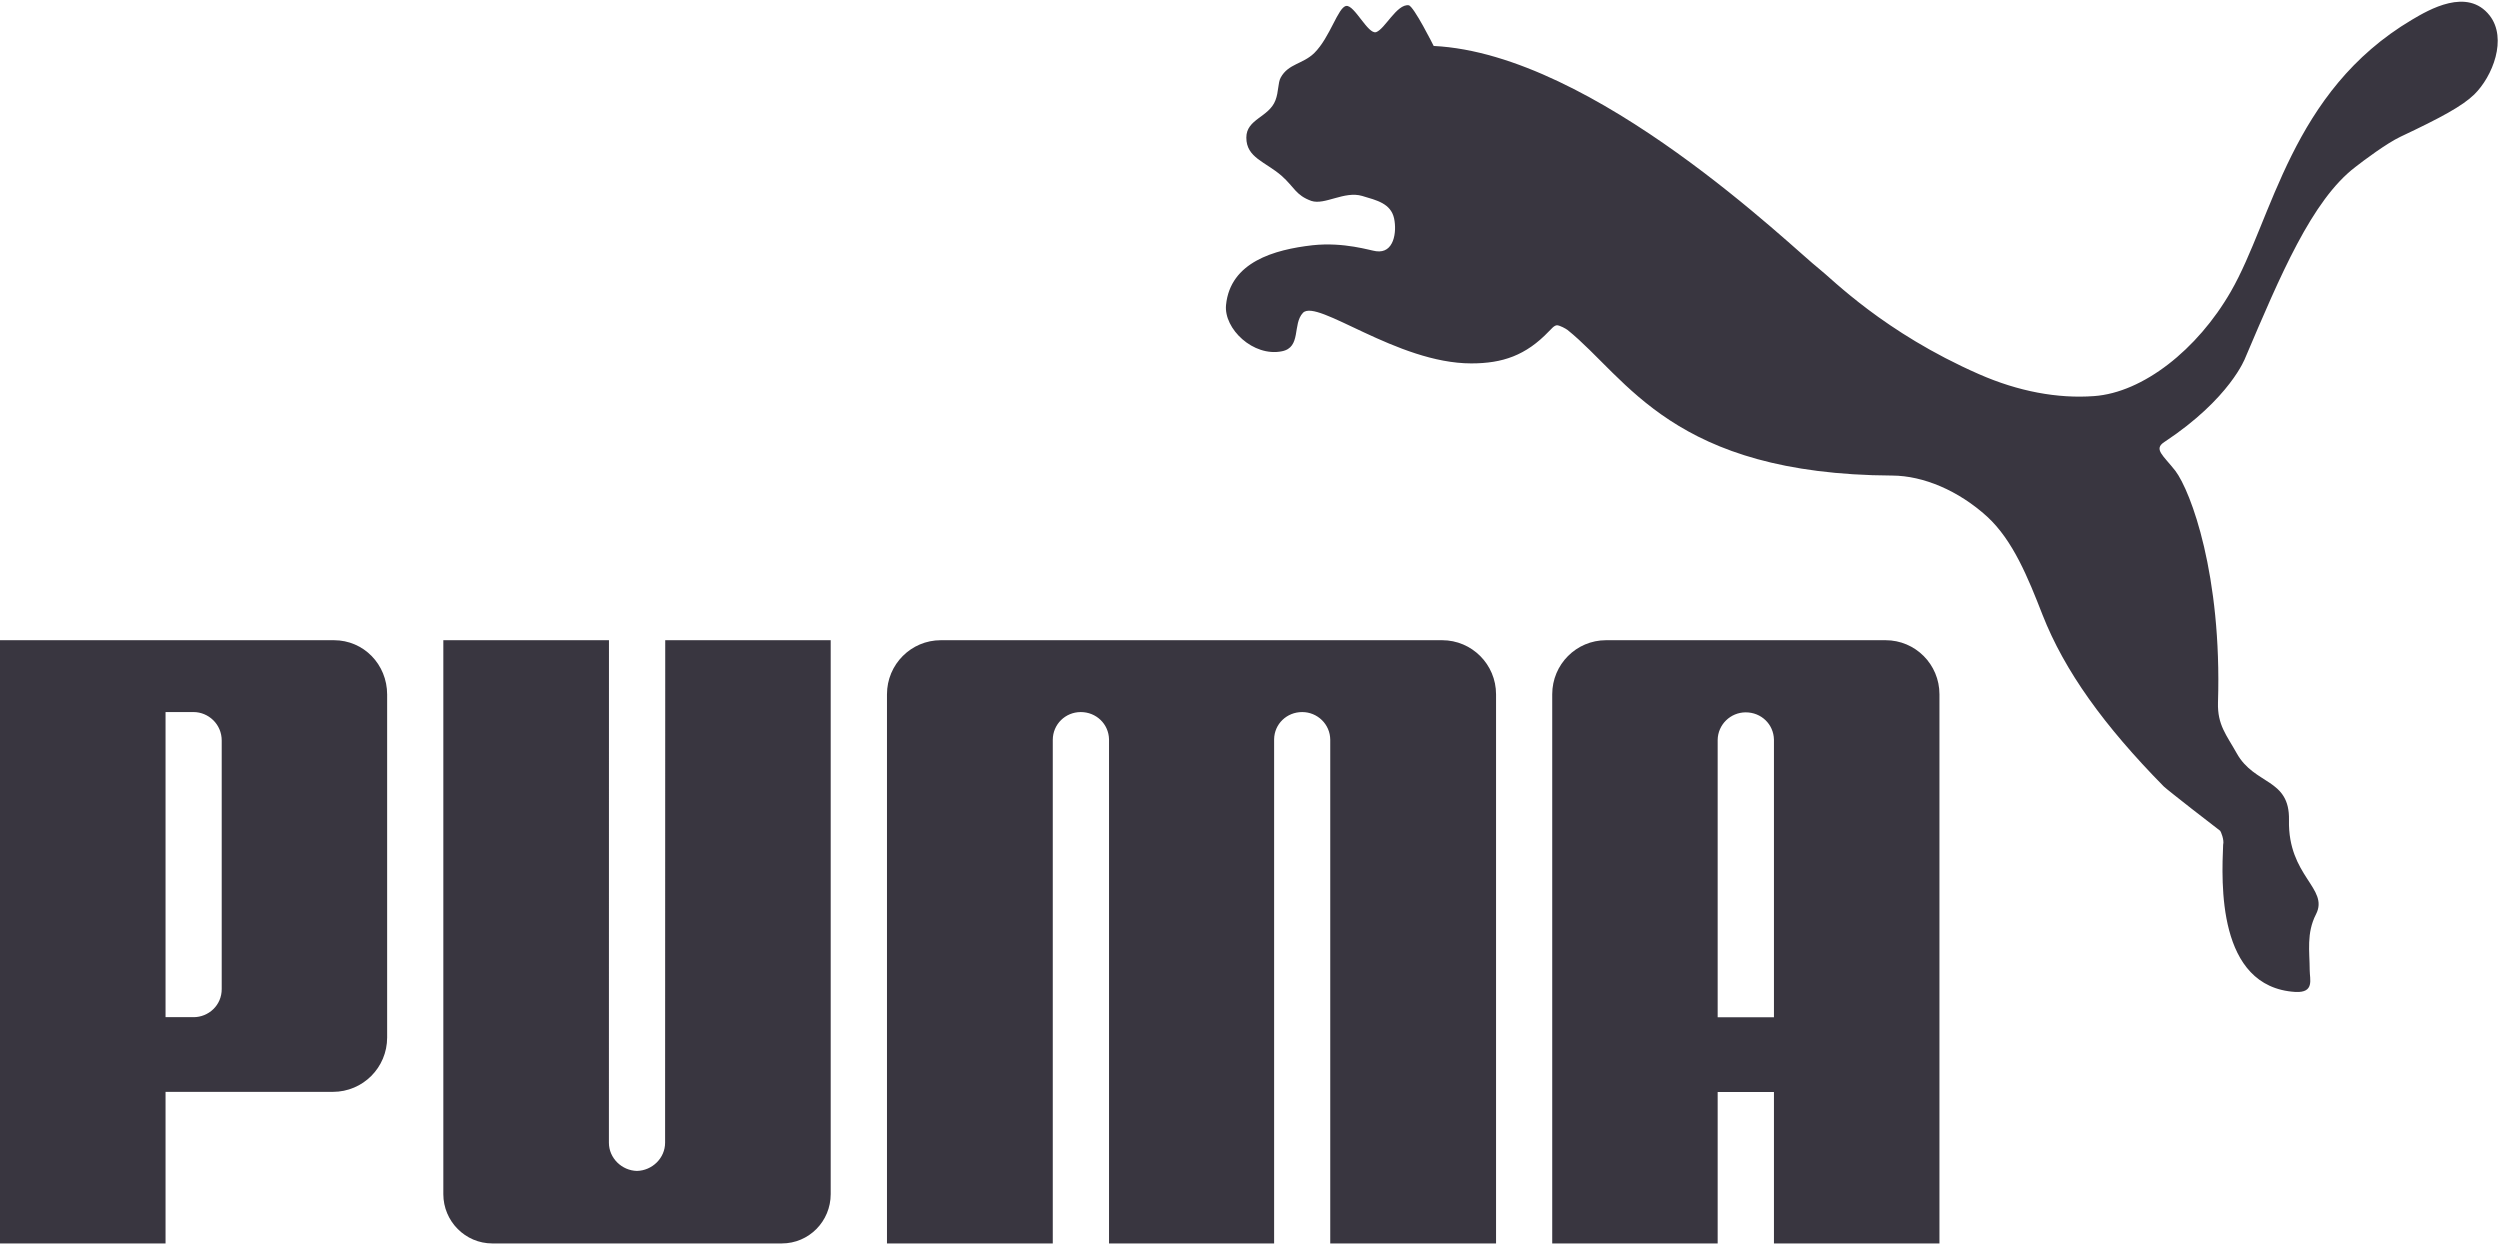 <?xml version="1.0" encoding="UTF-8" standalone="no"?>
<svg width="133px" height="67px" viewBox="0 0 133 67" version="1.1" xmlns="http://www.w3.org/2000/svg" xmlns:xlink="http://www.w3.org/1999/xlink">
    <!-- Generator: Sketch 39.1 (31720) - http://www.bohemiancoding.com/sketch -->
    <title>logo-5</title>
    <desc>Created with Sketch.</desc>
    <defs></defs>
    <g id="Page-1" stroke="none" stroke-width="1" fill="none" fill-rule="evenodd" opacity="0.9">
        <g id="clients" transform="translate(-1106, -799)" fill="#24202B">
            <path d="M1177.617,799.317 C1177.182,799.381 1176.764,800.982 1175.924,801.817 C1175.31,802.418 1174.542,802.382 1174.135,803.125 C1173.98,803.402 1174.03,803.878 1173.855,804.332 C1173.511,805.244 1172.305,805.325 1172.305,806.318 C1172.301,807.39 1173.31,807.594 1174.187,808.357 C1174.871,808.968 1174.936,809.39 1175.764,809.688 C1176.472,809.927 1177.523,809.142 1178.47,809.425 C1179.246,809.656 1179.99,809.822 1180.166,810.62 C1180.321,811.357 1180.155,812.497 1179.212,812.365 C1178.895,812.329 1177.516,811.866 1175.826,812.047 C1173.783,812.279 1171.453,812.944 1171.225,815.222 C1171.099,816.493 1172.674,817.994 1174.194,817.689 C1175.244,817.483 1174.748,816.243 1175.318,815.642 C1176.069,814.87 1180.321,818.333 1184.271,818.333 C1185.935,818.333 1187.173,817.913 1188.402,816.626 C1188.517,816.527 1188.656,816.317 1188.834,816.303 C1189.002,816.317 1189.294,816.482 1189.391,816.552 C1192.572,819.109 1194.978,824.241 1206.675,824.3 C1208.321,824.31 1210.193,825.096 1211.724,826.491 C1213.089,827.752 1213.886,829.717 1214.662,831.708 C1215.834,834.696 1217.93,837.603 1221.111,840.838 C1221.284,841.011 1223.903,843.047 1224.113,843.198 C1224.145,843.222 1224.338,843.68 1224.271,843.936 C1224.194,845.877 1223.912,851.517 1228.117,851.772 C1229.144,851.824 1228.876,851.101 1228.876,850.605 C1228.873,849.622 1228.694,848.646 1229.211,847.639 C1229.919,846.256 1227.71,845.62 1227.774,842.629 C1227.82,840.399 1225.946,840.779 1224.997,839.08 C1224.449,838.096 1223.962,837.574 1223.997,836.37 C1224.211,829.595 1222.555,825.143 1221.73,824.05 C1221.086,823.225 1220.553,822.897 1221.142,822.516 C1224.652,820.196 1225.447,818.041 1225.447,818.041 C1227.314,813.655 1228.992,809.649 1231.306,807.884 C1231.772,807.519 1232.967,806.627 1233.7,806.277 C1235.86,805.259 1236.996,804.641 1237.624,804.032 C1238.615,803.065 1239.401,801.048 1238.449,799.825 C1237.266,798.317 1235.22,799.514 1234.318,800.049 C1227.866,803.878 1226.915,810.632 1224.681,814.51 C1222.898,817.609 1219.999,819.886 1217.407,820.072 C1215.466,820.216 1213.37,819.823 1211.285,818.907 C1206.214,816.683 1203.439,813.813 1202.782,813.305 C1201.42,812.254 1190.843,801.868 1182.272,801.445 C1182.272,801.445 1181.208,799.314 1180.941,799.28 C1180.314,799.199 1179.672,800.551 1179.212,800.709 C1178.78,800.852 1178.053,799.245 1177.617,799.317 Z M1139.886,861.293 C1139.08,861.274 1138.394,860.613 1138.394,859.794 L1138.397,833.059 L1129.585,833.059 L1129.585,862.528 C1129.585,863.974 1130.756,865.151 1132.192,865.151 L1147.591,865.151 C1149.037,865.151 1150.193,863.974 1150.193,862.528 L1150.193,833.059 L1141.39,833.059 L1141.383,859.794 C1141.383,860.613 1140.697,861.274 1139.886,861.293 Z M1169.386,833.059 L1156.052,833.059 C1154.472,833.059 1153.187,834.343 1153.187,835.937 L1153.187,865.151 L1162.008,865.151 L1162.008,838.353 C1162.013,837.532 1162.677,836.882 1163.498,836.882 C1164.32,836.882 1164.982,837.517 1165,838.331 L1165,865.151 L1173.783,865.151 L1173.783,838.331 C1173.794,837.517 1174.454,836.882 1175.276,836.882 C1176.09,836.882 1176.764,837.532 1176.769,838.353 L1176.769,865.151 L1185.59,865.151 L1185.59,835.937 C1185.59,834.343 1184.301,833.059 1182.723,833.059 L1169.386,833.059 Z M1123.708,857.087 L1114.807,857.087 L1114.807,865.151 L1106,865.151 L1106,833.059 L1123.764,833.059 C1125.354,833.059 1126.596,834.351 1126.596,835.949 L1126.596,854.194 C1126.596,855.798 1125.305,857.087 1123.708,857.087 L1123.708,857.087 Z M1117.795,838.409 C1117.802,837.517 1117.075,836.882 1116.303,836.882 L1114.807,836.882 L1114.807,853.113 L1116.303,853.113 C1117.08,853.113 1117.802,852.495 1117.795,851.606 L1117.795,838.409 Z M1200.374,865.151 L1200.374,857.094 L1197.38,857.094 L1197.38,865.151 L1188.578,865.151 L1188.578,835.937 C1188.578,834.343 1189.863,833.059 1191.443,833.059 L1206.313,833.059 C1207.896,833.059 1209.179,834.343 1209.179,835.937 L1209.179,865.151 L1200.374,865.151 Z M1200.374,853.119 L1200.374,838.342 C1200.353,837.525 1199.696,836.897 1198.874,836.897 C1198.06,836.897 1197.389,837.55 1197.38,838.366 L1197.38,853.119 L1200.374,853.119 Z" id="logo-5"></path>
        </g>
    </g>
</svg>